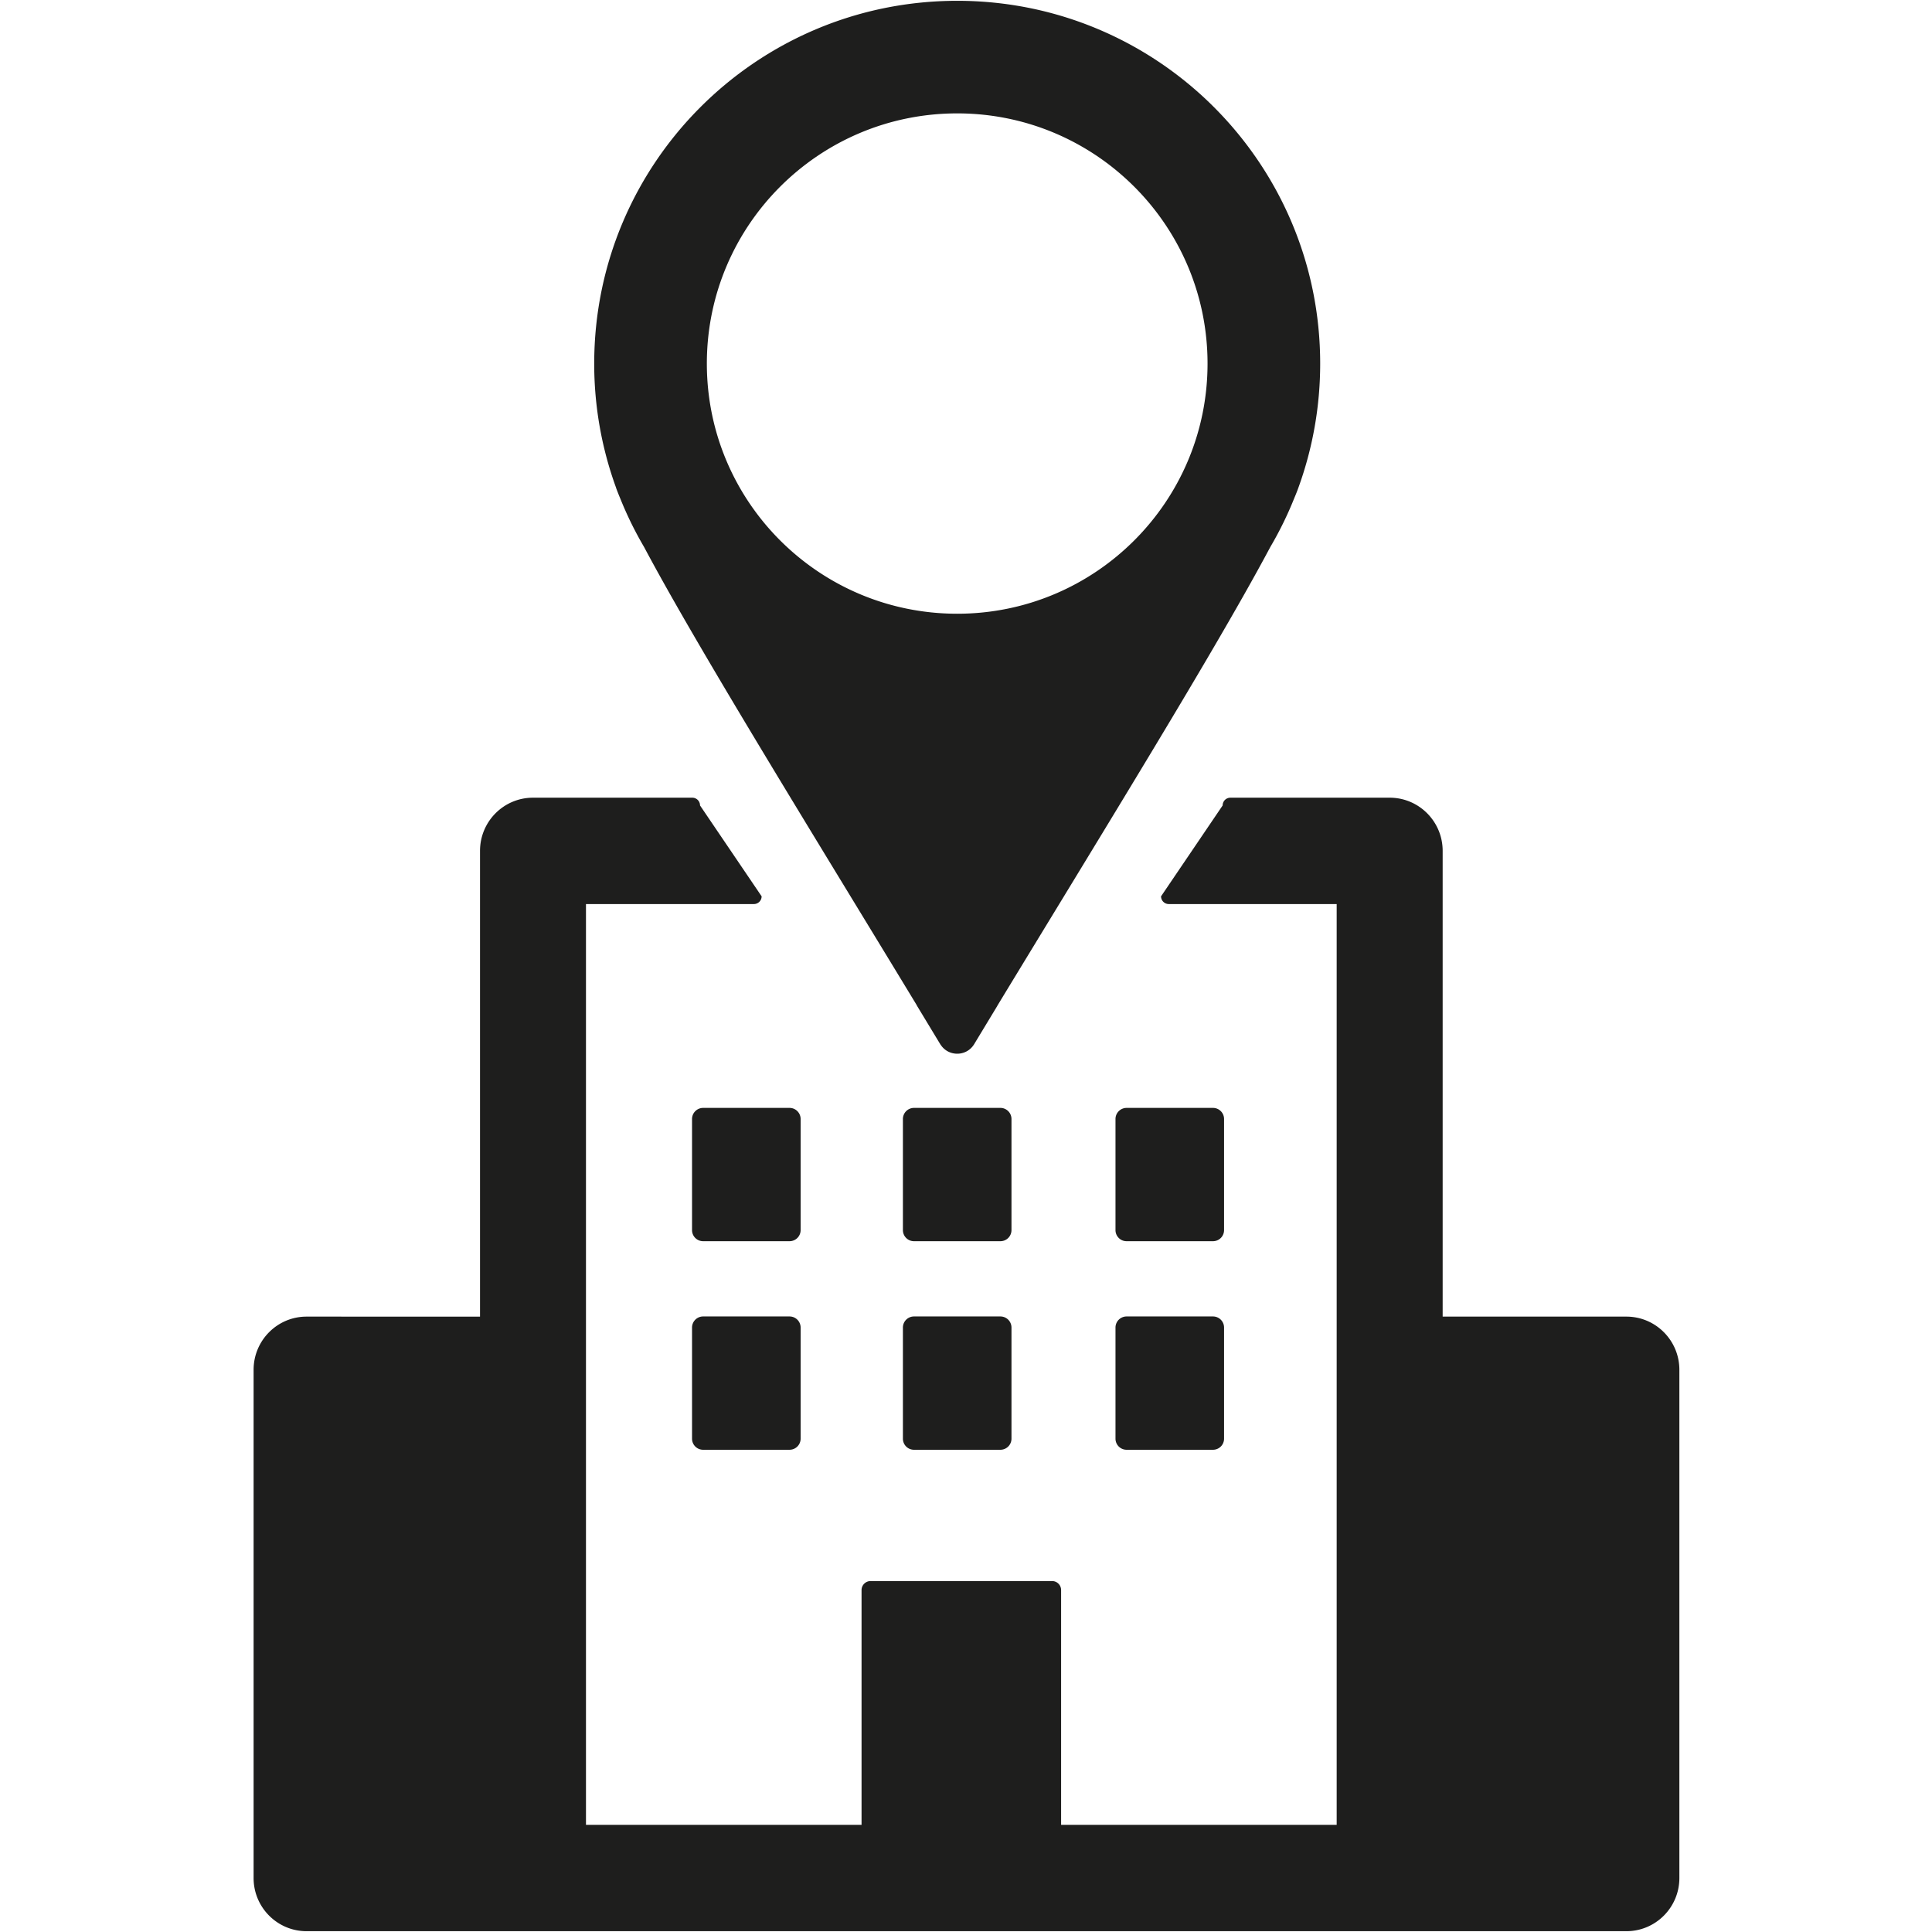 <svg xmlns="http://www.w3.org/2000/svg" width="500" height="500" version="1.2" viewBox="0 0 375 375"><defs><clipPath id="a"><path d="M49.219 154h276.75v221H49.219Zm0 0"/></clipPath></defs><path d="M185.797 119.125c-26.84 0-48.598-21.742-48.598-48.555 0-26.82 21.758-48.562 48.598-48.562 26.828 0 48.586 21.742 48.586 48.562 0 26.813-21.758 48.555-48.586 48.555Zm0-118.969c-38.918 0-70.461 31.524-70.461 70.414a70.263 70.263 0 0 0 4.25 24.118h-.012c.23.62.508 1.335.84 2.124a70.307 70.307 0 0 0 4.602 9.364c10.566 19.879 33.164 56.347 52.902 88.894.031.075.07.145.113.22l4.469 7.386c.04.074.094.144.156.219 1.524 2.195 4.828 2.175 6.324-.063.04-.05.07-.105.102-.156l4.469-7.387a.65.65 0 0 0 .05-.105c8.555-14.086 17.633-28.922 26.044-42.825 11.039-18.242 20.917-34.89 26.921-46.183a69.835 69.835 0 0 0 4.602-9.364c.332-.789.621-1.503.84-2.124a70.536 70.536 0 0 0 4.238-24.118c0-38.89-31.543-70.414-70.45-70.414" style="stroke:none;fill-rule:nonzero;fill:#1e1e1d;fill-opacity:1"/><g clip-path="url(#a)"><path d="M315.68 255.555h-35.66v-90.399c0-5.703-4.606-10.324-10.286-10.324h-30.921a1.5 1.5 0 0 0-1.497 1.504l-11.957 17.64c0 .829.668 1.5 1.496 1.5h32.594v178.72h-53.488v-45.56c0-.964-.777-1.75-1.742-1.75h-35.246c-.961 0-1.746.786-1.746 1.75v45.56h-53.489v-178.72h32.598c.828 0 1.496-.671 1.496-1.5l-11.957-17.64a1.5 1.5 0 0 0-1.496-1.504h-30.922c-5.684 0-10.285 4.621-10.285 10.324v90.399H59.508c-5.684 0-10.285 4.625-10.285 10.324v98.64c0 5.704 4.601 10.325 10.285 10.325H315.68c5.68 0 10.285-4.621 10.285-10.324v-98.641c0-5.7-4.606-10.324-10.285-10.324" style="stroke:none;fill-rule:nonzero;fill:#1e1e1d;fill-opacity:1"/></g><path d="M177.402 281.398h16.774a2.152 2.152 0 0 0 2.152-2.156v-21.558c0-1.196-.96-2.16-2.152-2.16h-16.774a2.152 2.152 0 0 0-2.148 2.16v21.558c0 1.192.96 2.156 2.148 2.156M218.668 281.398h16.77a2.152 2.152 0 0 0 2.152-2.156v-21.558c0-1.196-.961-2.16-2.153-2.16h-16.769a2.156 2.156 0 0 0-2.152 2.16v21.558c0 1.192.964 2.156 2.152 2.156M177.402 240.918h16.774a2.152 2.152 0 0 0 2.152-2.156v-21.559c0-1.191-.96-2.16-2.152-2.16h-16.774a2.155 2.155 0 0 0-2.148 2.16v21.559c0 1.191.96 2.156 2.148 2.156M153.25 255.523h-16.773a2.156 2.156 0 0 0-2.153 2.16v21.56c0 1.19.965 2.155 2.153 2.155h16.773a2.155 2.155 0 0 0 2.152-2.156v-21.558c0-1.196-.964-2.16-2.152-2.16M134.324 217.203v21.559c0 1.191.965 2.156 2.153 2.156h16.773a2.155 2.155 0 0 0 2.152-2.156v-21.559c0-1.191-.964-2.16-2.152-2.16h-16.773a2.158 2.158 0 0 0-2.153 2.16M218.668 240.918h16.77a2.152 2.152 0 0 0 2.152-2.156v-21.559c0-1.191-.961-2.16-2.153-2.16h-16.769a2.158 2.158 0 0 0-2.152 2.16v21.559c0 1.191.964 2.156 2.152 2.156" style="stroke:none;fill-rule:nonzero;fill:#1e1e1d;fill-opacity:1"/></svg>